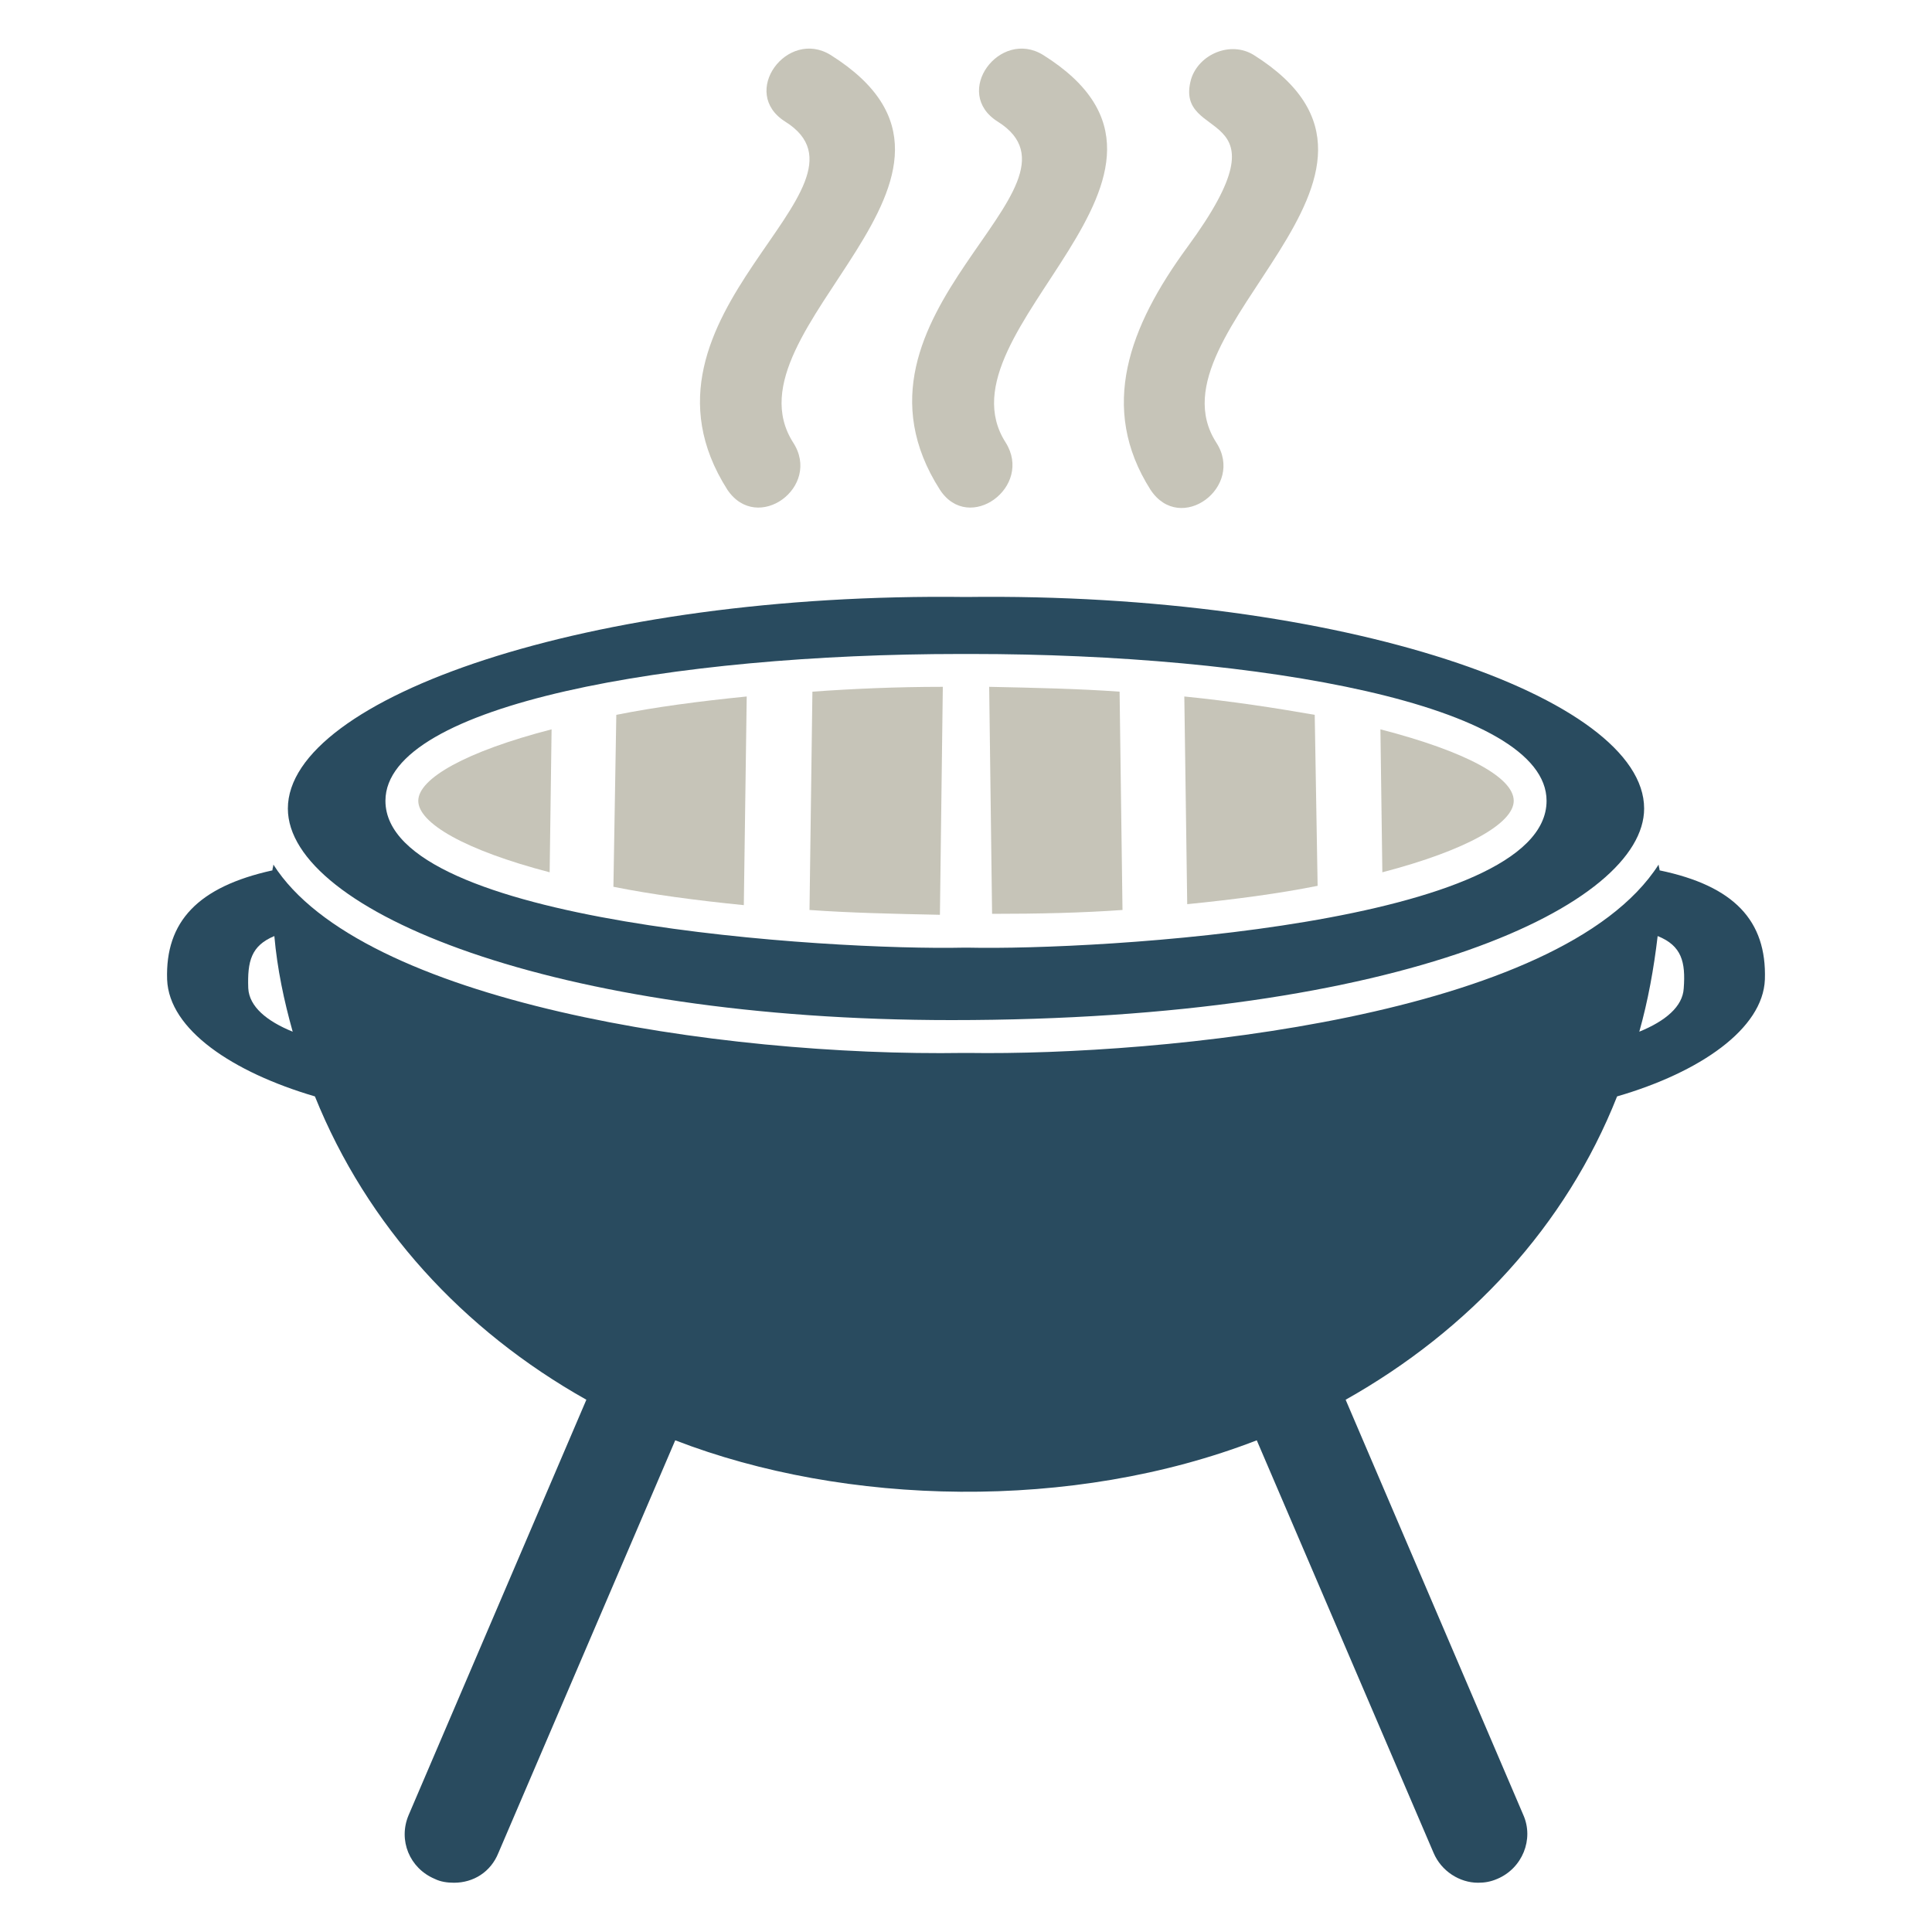 <?xml version="1.0" encoding="utf-8"?>
<!-- Generator: Adobe Illustrator 22.0.0, SVG Export Plug-In . SVG Version: 6.00 Build 0)  -->
<svg version="1.1" id="Calque_1" xmlns="http://www.w3.org/2000/svg" xmlns:xlink="http://www.w3.org/1999/xlink" x="0px" y="0px"
	 viewBox="0 0 200 200" style="enable-background:new 0 0 200 200;" xml:space="preserve">
<style type="text/css">
	.st0{fill:#C6C4B8;}
	.st1{fill:#294B5F;}
</style>
<g id="g5">
	<path id="path7" class="st0" d="M104.1,45.8C96.6,34.1,127.6,18,108,5.7c-4.5-2.8-9.5,3.9-4.7,6.9c10.8,6.8-17.7,19.8-6,38.1
		C100.3,55.3,107,50.4,104.1,45.8z"/>
	<path id="path9" class="st0" d="M125.9,45.8c-7.5-11.7,23.6-27.7,3.9-40.1c-2.4-1.5-5.7-0.1-6.5,2.5c-1.9,6.8,10.7,2.3-0.4,17.4
		c-6,8.2-9.2,16.6-3.8,25.1C122.2,55.4,128.9,50.4,125.9,45.8z"/>
	<path id="path11" class="st0" d="M82.1,45.8C74.6,34,105.7,18.1,86,5.7c-4.5-2.8-9.5,3.9-4.7,6.9c10.8,6.8-17.6,19.9-6,38.1
		C78.4,55.3,85.1,50.4,82.1,45.8z"/>
	<path id="path13" class="st1" d="M98.5,105.6c47,0,71.7-12,71.7-21.9c0-11.5-31.2-22.4-70.2-21.9c-39.1-0.5-70.2,10.5-70.2,21.9
		C29.8,94.3,57.4,105.6,98.5,105.6z M99.4,67.7c0.1,0,0.3,0,0.4,0v0c0.1,0,0.1,0,0.2,0c0.1,0,0.1,0,0.2,0v0c0.1,0,0.3,0,0.4,0
		c29.6,0,59.5,5.2,59.5,15.2c0,12.8-46.4,15.5-59.9,15.2v0c0,0-0.4,0-0.4,0v0C86,98.4,39.9,95.6,39.9,82.9
		C39.9,72.9,69.8,67.7,99.4,67.7z"/>
	<path id="path15" class="st0" d="M56.9,90.3l0.2-14.8c-8.9,2.3-13.8,5.1-13.8,7.4C43.3,85.2,48.1,88,56.9,90.3z"/>
	<path id="path17" class="st0" d="M77.3,72.1c-5,0.5-9.5,1.1-13.5,1.9l-0.3,17.8c4,0.8,8.5,1.4,13.5,1.9L77.3,72.1z"/>
	<path id="path19" class="st0" d="M97.6,71.1c-4.8,0-9.3,0.2-13.5,0.5l-0.3,22.6c4.2,0.3,8.7,0.4,13.5,0.5L97.6,71.1z"/>
	<path id="path21" class="st1" d="M171.8,90.1c0-0.2-0.1-0.4-0.1-0.6c-10.1,15.8-51.6,19.8-71.5,19.5v0c0,0-0.3,0-0.4,0v0
		c-25.4,0.4-62.5-5.3-71.5-19.5c0,0.2-0.1,0.4-0.1,0.6c-7.7,1.7-11.1,5.3-10.9,11.3c0.2,5.2,6.8,9.6,15.3,12.1
		c5.4,13.4,15.3,24.2,28.1,31.4l-18.4,43c-1.1,2.6,0.1,5.5,2.7,6.6c0.6,0.3,1.3,0.4,2,0.4c2,0,3.8-1.1,4.6-3.1l18.3-42.7
		c17.6,6.8,41.1,7.4,60.2,0l18.3,42.7c0.8,1.9,2.7,3.1,4.6,3.1c0.7,0,1.3-0.1,2-0.4c2.6-1.1,3.8-4.1,2.7-6.6l-18.4-43
		c12.8-7.2,22.8-18,28.1-31.4c8.6-2.5,15.1-7,15.3-12.1C182.9,95.3,179.5,91.7,171.8,90.1z M25.7,102.3c-0.1-2.8,0.3-4.4,2.7-5.4
		c0.3,3.4,1,6.7,1.9,9.9C27.6,105.7,25.8,104.2,25.7,102.3z M169.7,106.8c0.9-3.2,1.5-6.5,1.9-9.9c2.5,1,2.9,2.7,2.7,5.4
		C174.2,104.2,172.4,105.7,169.7,106.8z"/>
	<path id="path23" class="st0" d="M156.7,82.9c0-2.4-4.9-5.1-13.8-7.4l0.2,14.8C151.9,88,156.7,85.2,156.7,82.9z"/>
	<path id="path25" class="st0" d="M136.4,91.7L136.1,74c-4-0.7-8.5-1.4-13.5-1.9l0.3,21.5C127.9,93.1,132.4,92.5,136.4,91.7z"/>
	<path id="path27" class="st0" d="M116.2,94.2l-0.3-22.6c-4.2-0.3-8.7-0.4-13.5-0.5l0.3,23.5C107.5,94.6,112,94.5,116.2,94.2z"/>
</g>
</svg>
